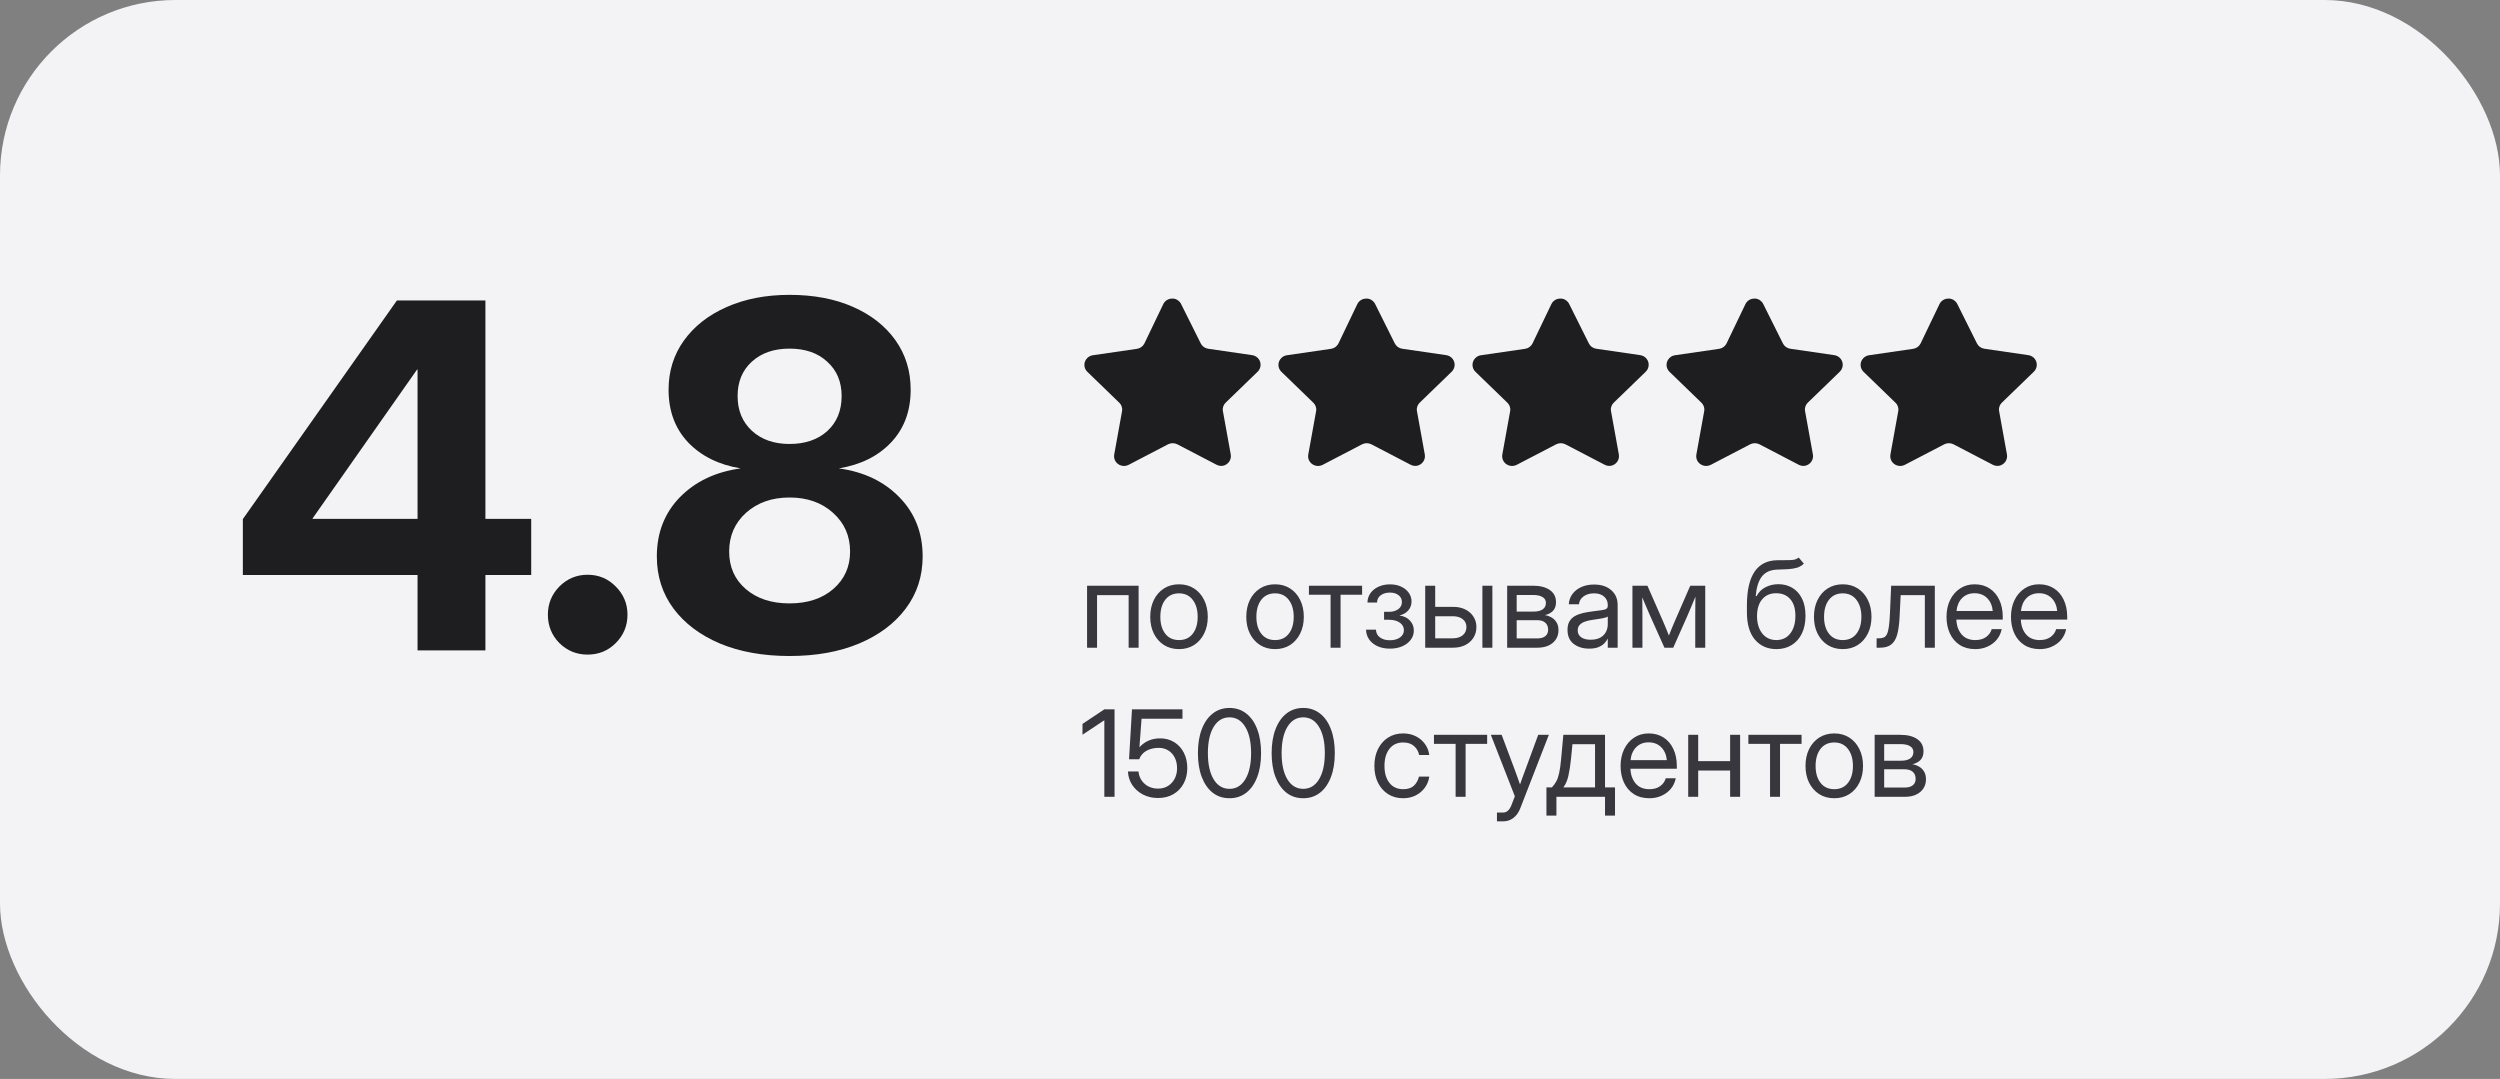 <?xml version="1.0" encoding="UTF-8"?> <svg xmlns="http://www.w3.org/2000/svg" width="285" height="123" viewBox="0 0 285 123" fill="none"><rect x="0" y="0" width="285" height="123" fill="#808080" stroke="none"/><rect width="285" height="123" rx="20" fill="#F3F3F6"></rect><path d="M27.684 65.549V59.178L45.245 34.256H55.337V59.151H60.557V65.549H55.337V74.142H47.601V65.549H27.684ZM47.601 59.151V42.126H47.547L35.635 59.098V59.151H47.601ZM66.982 74.624C65.733 74.624 64.662 74.187 63.77 73.312C62.895 72.42 62.458 71.34 62.458 70.073C62.458 68.824 62.895 67.753 63.77 66.861C64.662 65.969 65.733 65.522 66.982 65.522C68.249 65.522 69.32 65.969 70.194 66.861C71.087 67.753 71.533 68.824 71.533 70.073C71.533 71.34 71.087 72.42 70.194 73.312C69.32 74.187 68.249 74.624 66.982 74.624ZM90.004 74.785C87.005 74.785 84.364 74.312 82.08 73.366C79.813 72.402 78.046 71.073 76.779 69.377C75.512 67.664 74.879 65.683 74.879 63.434C74.879 60.74 75.753 58.491 77.502 56.688C79.269 54.886 81.58 53.788 84.435 53.396C81.937 52.985 79.938 51.995 78.439 50.425C76.958 48.854 76.217 46.855 76.217 44.428C76.217 42.322 76.797 40.457 77.957 38.833C79.135 37.191 80.759 35.916 82.829 35.005C84.917 34.077 87.309 33.613 90.004 33.613C92.752 33.613 95.161 34.068 97.231 34.979C99.301 35.889 100.916 37.156 102.076 38.78C103.236 40.404 103.816 42.287 103.816 44.428C103.816 46.855 103.076 48.854 101.595 50.425C100.113 51.995 98.124 52.985 95.625 53.396C98.48 53.788 100.783 54.886 102.531 56.688C104.298 58.491 105.182 60.74 105.182 63.434C105.182 65.683 104.539 67.664 103.254 69.377C101.987 71.073 100.211 72.402 97.927 73.366C95.661 74.312 93.019 74.785 90.004 74.785ZM90.004 68.788C92.056 68.788 93.716 68.244 94.983 67.155C96.267 66.049 96.91 64.621 96.91 62.872C96.91 61.088 96.258 59.615 94.956 58.455C93.671 57.295 92.02 56.715 90.004 56.715C88.005 56.715 86.354 57.295 85.051 58.455C83.766 59.615 83.124 61.088 83.124 62.872C83.124 64.639 83.757 66.067 85.024 67.155C86.291 68.244 87.951 68.788 90.004 68.788ZM90.004 50.612C91.788 50.612 93.225 50.121 94.313 49.14C95.402 48.14 95.946 46.811 95.946 45.151C95.946 43.527 95.402 42.224 94.313 41.243C93.243 40.243 91.806 39.743 90.004 39.743C88.219 39.743 86.782 40.243 85.694 41.243C84.623 42.224 84.087 43.527 84.087 45.151C84.087 46.793 84.632 48.113 85.72 49.113C86.809 50.112 88.237 50.612 90.004 50.612Z" fill="#1E1E20"></path><g clip-path="url(#clip0_748_6736)"><path d="M134.644 34.657L136.884 39.148C137.046 39.475 137.361 39.702 137.727 39.756L142.745 40.487C143.04 40.528 143.306 40.684 143.484 40.918C143.663 41.153 143.739 41.448 143.695 41.738C143.66 41.978 143.547 42.2 143.372 42.372L139.734 45.895C139.468 46.144 139.346 46.508 139.411 46.864L140.308 51.822C140.407 52.415 140.011 52.979 139.411 53.099C139.166 53.138 138.915 53.098 138.695 52.985L134.214 50.651C133.882 50.483 133.488 50.483 133.156 50.651L128.676 52.985C128.124 53.278 127.434 53.077 127.134 52.535C127.021 52.319 126.98 52.072 127.018 51.831L127.914 46.872C127.979 46.517 127.858 46.153 127.591 45.904L123.953 42.381C123.74 42.174 123.619 41.891 123.619 41.597C123.619 41.302 123.74 41.02 123.953 40.813C124.125 40.638 124.353 40.526 124.598 40.496L129.617 39.765C129.982 39.711 130.297 39.484 130.459 39.157L132.619 34.657C132.808 34.273 133.207 34.032 133.64 34.04H133.775C134.152 34.087 134.48 34.319 134.644 34.657Z" fill="#1E1E20"></path></g><g clip-path="url(#clip1_748_6736)"><path d="M156.766 34.657L159.006 39.148C159.168 39.475 159.483 39.702 159.848 39.756L164.867 40.487C165.162 40.528 165.428 40.684 165.606 40.918C165.785 41.153 165.86 41.448 165.817 41.738C165.782 41.978 165.669 42.2 165.494 42.372L161.856 45.895C161.589 46.144 161.468 46.508 161.533 46.864L162.429 51.822C162.528 52.415 162.133 52.979 161.533 53.099C161.288 53.138 161.037 53.098 160.816 52.985L156.336 50.651C156.004 50.483 155.61 50.483 155.278 50.651L150.797 52.985C150.246 53.278 149.556 53.077 149.256 52.535C149.142 52.319 149.102 52.072 149.14 51.831L150.036 46.872C150.101 46.517 149.98 46.153 149.713 45.904L146.075 42.381C145.861 42.174 145.741 41.891 145.741 41.597C145.741 41.302 145.861 41.02 146.075 40.813C146.247 40.638 146.474 40.526 146.72 40.496L151.738 39.765C152.104 39.711 152.419 39.484 152.581 39.157L154.74 34.657C154.929 34.273 155.328 34.032 155.762 34.04H155.897C156.274 34.087 156.601 34.319 156.766 34.657Z" fill="#1E1E20"></path></g><g clip-path="url(#clip2_748_6736)"><path d="M178.888 34.657L181.128 39.148C181.289 39.475 181.605 39.702 181.97 39.756L186.989 40.487C187.284 40.528 187.55 40.684 187.728 40.918C187.906 41.153 187.982 41.448 187.939 41.738C187.904 41.978 187.791 42.2 187.616 42.372L183.978 45.895C183.711 46.144 183.59 46.508 183.655 46.864L184.551 51.822C184.65 52.415 184.254 52.979 183.655 53.099C183.41 53.138 183.158 53.098 182.938 52.985L178.457 50.651C178.126 50.483 177.732 50.483 177.4 50.651L172.919 52.985C172.367 53.278 171.678 53.077 171.378 52.535C171.264 52.319 171.223 52.072 171.261 51.831L172.158 46.872C172.223 46.517 172.101 46.153 171.835 45.904L168.197 42.381C167.983 42.174 167.863 41.891 167.863 41.597C167.863 41.302 167.983 41.02 168.197 40.813C168.369 40.638 168.596 40.526 168.842 40.496L173.86 39.765C174.226 39.711 174.541 39.484 174.703 39.157L176.862 34.657C177.051 34.273 177.45 34.032 177.884 34.04H178.018C178.396 34.087 178.723 34.319 178.888 34.657Z" fill="#1E1E20"></path></g><g clip-path="url(#clip3_748_6736)"><path d="M201.009 34.657L203.25 39.148C203.411 39.475 203.726 39.702 204.092 39.756L209.11 40.487C209.405 40.528 209.671 40.684 209.85 40.918C210.028 41.153 210.104 41.448 210.06 41.738C210.026 41.978 209.912 42.2 209.738 42.372L206.099 45.895C205.833 46.144 205.712 46.508 205.777 46.864L206.673 51.822C206.772 52.415 206.376 52.979 205.777 53.099C205.531 53.138 205.28 53.098 205.06 52.985L200.579 50.651C200.247 50.483 199.854 50.483 199.522 50.651L195.041 52.985C194.489 53.278 193.8 53.077 193.5 52.535C193.386 52.319 193.345 52.072 193.383 51.831L194.279 46.872C194.344 46.517 194.223 46.153 193.957 45.904L190.318 42.381C190.105 42.174 189.985 41.891 189.985 41.597C189.985 41.302 190.105 41.02 190.318 40.813C190.49 40.638 190.718 40.526 190.964 40.496L195.982 39.765C196.348 39.711 196.663 39.484 196.824 39.157L198.984 34.657C199.173 34.273 199.572 34.032 200.006 34.04H200.14C200.518 34.087 200.845 34.319 201.009 34.657Z" fill="#1E1E20"></path></g><g clip-path="url(#clip4_748_6736)"><path d="M223.131 34.657L225.372 39.148C225.533 39.475 225.848 39.702 226.214 39.756L231.232 40.487C231.527 40.528 231.793 40.684 231.972 40.918C232.15 41.153 232.226 41.448 232.182 41.738C232.148 41.978 232.034 42.2 231.86 42.372L228.221 45.895C227.955 46.144 227.834 46.508 227.899 46.864L228.795 51.822C228.894 52.415 228.498 52.979 227.899 53.099C227.653 53.138 227.402 53.098 227.182 52.985L222.701 50.651C222.369 50.483 221.975 50.483 221.644 50.651L217.163 52.985C216.611 53.278 215.922 53.077 215.622 52.535C215.508 52.319 215.467 52.072 215.505 51.831L216.401 46.872C216.466 46.517 216.345 46.153 216.079 45.904L212.44 42.381C212.227 42.174 212.107 41.891 212.107 41.597C212.107 41.302 212.227 41.02 212.44 40.813C212.612 40.638 212.84 40.526 213.086 40.496L218.104 39.765C218.47 39.711 218.785 39.484 218.946 39.157L221.106 34.657C221.295 34.273 221.694 34.032 222.128 34.04H222.262C222.639 34.087 222.967 34.319 223.131 34.657Z" fill="#1E1E20"></path></g><path d="M129.802 66.771V73.838H128.665V67.842H125.064V73.838H123.926V66.771H129.802ZM134.407 73.999C133.755 73.999 133.182 73.843 132.687 73.53C132.196 73.213 131.812 72.778 131.536 72.225C131.264 71.672 131.127 71.036 131.127 70.318C131.127 69.595 131.264 68.955 131.536 68.397C131.812 67.84 132.196 67.402 132.687 67.086C133.182 66.769 133.755 66.61 134.407 66.61C135.063 66.61 135.636 66.769 136.127 67.086C136.617 67.402 136.999 67.84 137.271 68.397C137.548 68.955 137.686 69.595 137.686 70.318C137.686 71.036 137.548 71.672 137.271 72.225C136.999 72.778 136.617 73.213 136.127 73.53C135.636 73.843 135.063 73.999 134.407 73.999ZM134.407 72.968C135.076 72.968 135.598 72.727 135.973 72.245C136.347 71.759 136.535 71.117 136.535 70.318C136.535 69.51 136.345 68.864 135.966 68.377C135.591 67.886 135.071 67.641 134.407 67.641C133.742 67.641 133.22 67.884 132.841 68.371C132.466 68.857 132.279 69.506 132.279 70.318C132.279 71.121 132.466 71.763 132.841 72.245C133.215 72.727 133.737 72.968 134.407 72.968ZM145.355 73.999C144.704 73.999 144.131 73.843 143.635 73.53C143.145 73.213 142.761 72.778 142.484 72.225C142.212 71.672 142.076 71.036 142.076 70.318C142.076 69.595 142.212 68.955 142.484 68.397C142.761 67.84 143.145 67.402 143.635 67.086C144.131 66.769 144.704 66.61 145.355 66.61C146.011 66.61 146.584 66.769 147.075 67.086C147.566 67.402 147.947 67.84 148.22 68.397C148.496 68.955 148.635 69.595 148.635 70.318C148.635 71.036 148.496 71.672 148.22 72.225C147.947 72.778 147.566 73.213 147.075 73.53C146.584 73.843 146.011 73.999 145.355 73.999ZM145.355 72.968C146.025 72.968 146.547 72.727 146.921 72.245C147.296 71.759 147.483 71.117 147.483 70.318C147.483 69.51 147.294 68.864 146.915 68.377C146.54 67.886 146.02 67.641 145.355 67.641C144.691 67.641 144.169 67.884 143.789 68.371C143.415 68.857 143.227 69.506 143.227 70.318C143.227 71.121 143.415 71.763 143.789 72.245C144.164 72.727 144.686 72.968 145.355 72.968ZM151.686 73.838V67.802H149.217V66.771H155.28V67.802H152.824V73.838H151.686ZM158.459 73.945C157.915 73.945 157.437 73.852 157.027 73.664C156.621 73.472 156.304 73.213 156.076 72.888C155.853 72.562 155.737 72.194 155.728 71.784H156.859C156.873 72.158 157.024 72.453 157.314 72.667C157.604 72.881 157.979 72.988 158.439 72.988C158.916 72.988 159.302 72.883 159.597 72.674C159.896 72.46 160.045 72.183 160.045 71.844C160.045 71.491 159.891 71.206 159.583 70.987C159.275 70.764 158.854 70.653 158.318 70.653H157.783V69.749H158.318C158.764 69.749 159.126 69.649 159.403 69.448C159.679 69.243 159.817 68.973 159.817 68.638C159.817 68.312 159.693 68.052 159.443 67.855C159.193 67.654 158.86 67.554 158.445 67.554C158.035 67.554 157.689 67.654 157.408 67.855C157.132 68.056 156.989 68.335 156.98 68.692H155.889C155.898 68.286 156.014 67.927 156.237 67.614C156.46 67.302 156.763 67.059 157.147 66.885C157.535 66.706 157.97 66.617 158.452 66.617C158.943 66.617 159.371 66.704 159.737 66.878C160.107 67.052 160.395 67.286 160.6 67.581C160.81 67.875 160.915 68.201 160.915 68.558C160.915 68.951 160.795 69.29 160.554 69.575C160.313 69.861 159.98 70.055 159.556 70.157V70.171C160.061 70.242 160.455 70.436 160.741 70.753C161.031 71.065 161.176 71.442 161.176 71.884C161.176 72.277 161.058 72.629 160.821 72.941C160.589 73.254 160.268 73.499 159.858 73.677C159.447 73.856 158.981 73.945 158.459 73.945ZM163.612 69.18H165.66C166.182 69.18 166.641 69.278 167.038 69.475C167.436 69.671 167.746 69.943 167.969 70.291C168.196 70.635 168.31 71.032 168.31 71.482C168.31 71.942 168.196 72.35 167.969 72.707C167.746 73.06 167.436 73.336 167.038 73.537C166.641 73.738 166.182 73.838 165.66 73.838H162.474V66.771H163.612V69.18ZM163.612 70.251V72.767H165.62C166.097 72.767 166.474 72.651 166.751 72.419C167.032 72.187 167.172 71.875 167.172 71.482C167.172 71.103 167.032 70.804 166.751 70.586C166.474 70.363 166.097 70.251 165.62 70.251H163.612ZM168.993 73.838V66.771H170.13V73.838H168.993ZM171.817 73.838V66.771H174.761C175.564 66.771 176.202 66.934 176.675 67.26C177.148 67.585 177.385 68.049 177.385 68.652C177.385 69.071 177.269 69.401 177.037 69.642C176.805 69.879 176.497 70.039 176.113 70.124C176.376 70.164 176.626 70.251 176.863 70.385C177.099 70.514 177.291 70.699 177.438 70.94C177.59 71.177 177.666 71.476 177.666 71.837C177.666 72.43 177.449 72.912 177.017 73.283C176.584 73.653 175.988 73.838 175.23 73.838H171.817ZM172.901 72.781H175.23C175.636 72.781 175.946 72.696 176.16 72.526C176.379 72.352 176.488 72.109 176.488 71.797C176.488 71.445 176.379 71.175 176.16 70.987C175.946 70.795 175.636 70.699 175.23 70.699H172.901V72.781ZM172.901 69.722H174.815C175.27 69.722 175.62 69.638 175.866 69.468C176.111 69.294 176.234 69.049 176.234 68.732C176.234 68.442 176.107 68.219 175.852 68.063C175.598 67.906 175.234 67.828 174.761 67.828H172.901V69.722ZM181.159 73.945C180.459 73.945 179.872 73.764 179.399 73.403C178.931 73.042 178.696 72.509 178.696 71.804C178.696 71.398 178.775 71.067 178.931 70.813C179.091 70.559 179.303 70.36 179.566 70.218C179.834 70.07 180.135 69.959 180.47 69.883C180.809 69.807 181.155 69.747 181.507 69.702C181.958 69.64 182.313 69.593 182.571 69.562C182.83 69.531 183.013 69.479 183.12 69.408C183.232 69.336 183.287 69.212 183.287 69.033V68.966C183.287 68.582 183.149 68.266 182.872 68.016C182.6 67.766 182.217 67.641 181.721 67.641C181.231 67.641 180.827 67.761 180.51 68.002C180.198 68.239 180.028 68.533 180.001 68.886H178.844C178.866 68.453 179 68.069 179.245 67.735C179.491 67.396 179.825 67.128 180.249 66.932C180.673 66.735 181.164 66.637 181.721 66.637C182.547 66.637 183.2 66.851 183.682 67.28C184.169 67.704 184.412 68.266 184.412 68.966V73.838H183.287V72.834H183.261C183.176 73.004 183.051 73.176 182.886 73.35C182.721 73.519 182.498 73.662 182.217 73.778C181.94 73.889 181.588 73.945 181.159 73.945ZM181.32 72.928C181.784 72.928 182.161 72.845 182.451 72.68C182.741 72.511 182.953 72.292 183.087 72.025C183.22 71.757 183.287 71.469 183.287 71.161V70.278C183.203 70.358 182.977 70.432 182.611 70.499C182.246 70.561 181.86 70.621 181.454 70.679C181.182 70.715 180.923 70.778 180.677 70.867C180.436 70.951 180.24 71.074 180.088 71.235C179.937 71.391 179.861 71.603 179.861 71.871C179.861 72.201 179.99 72.46 180.249 72.647C180.512 72.834 180.869 72.928 181.32 72.928ZM186.098 73.838V66.771H187.805L189.638 70.947C189.759 71.224 189.868 71.485 189.966 71.73C190.065 71.971 190.16 72.212 190.254 72.453C190.352 72.212 190.448 71.971 190.542 71.73C190.64 71.485 190.749 71.224 190.87 70.947L192.69 66.771H194.397V73.838H193.259V70.264C193.259 69.76 193.261 69.343 193.266 69.013C193.27 68.683 193.275 68.353 193.279 68.022C193.136 68.366 192.991 68.716 192.844 69.073C192.701 69.426 192.534 69.818 192.342 70.251L190.749 73.838H189.746L188.139 70.251C187.952 69.836 187.787 69.457 187.644 69.113C187.501 68.765 187.359 68.426 187.216 68.096C187.22 68.413 187.225 68.732 187.229 69.053C187.234 69.374 187.236 69.778 187.236 70.264V73.838H186.098ZM205.051 63.559L205.64 64.255C205.412 64.478 205.149 64.634 204.85 64.723C204.551 64.808 204.212 64.862 203.833 64.884C203.458 64.902 203.039 64.919 202.575 64.937C201.798 64.969 201.218 65.239 200.835 65.747C200.455 66.256 200.228 66.994 200.152 67.962H200.246C200.496 67.494 200.844 67.15 201.29 66.932C201.74 66.709 202.222 66.597 202.735 66.597C203.32 66.597 203.844 66.733 204.308 67.005C204.776 67.277 205.147 67.681 205.419 68.217C205.691 68.752 205.827 69.412 205.827 70.198C205.827 70.978 205.689 71.654 205.412 72.225C205.136 72.792 204.747 73.229 204.248 73.537C203.753 73.845 203.173 73.999 202.508 73.999C201.499 73.999 200.687 73.642 200.072 72.928C199.456 72.214 199.148 71.166 199.148 69.783V68.993C199.157 65.633 200.295 63.925 202.561 63.867C202.704 63.862 202.842 63.86 202.976 63.86C203.11 63.86 203.237 63.86 203.358 63.86C203.741 63.864 204.072 63.855 204.348 63.833C204.629 63.806 204.863 63.715 205.051 63.559ZM202.508 72.968C203.181 72.964 203.71 72.712 204.094 72.212C204.482 71.712 204.676 71.041 204.676 70.198C204.676 69.381 204.482 68.75 204.094 68.304C203.706 67.853 203.168 67.628 202.481 67.628C201.816 67.628 201.29 67.853 200.902 68.304C200.513 68.75 200.313 69.381 200.299 70.198C200.299 71.032 200.496 71.701 200.888 72.205C201.281 72.709 201.821 72.964 202.508 72.968ZM210.07 73.999C209.419 73.999 208.845 73.843 208.35 73.53C207.859 73.213 207.476 72.778 207.199 72.225C206.927 71.672 206.791 71.036 206.791 70.318C206.791 69.595 206.927 68.955 207.199 68.397C207.476 67.84 207.859 67.402 208.35 67.086C208.845 66.769 209.419 66.61 210.07 66.61C210.726 66.61 211.299 66.769 211.79 67.086C212.281 67.402 212.662 67.84 212.934 68.397C213.211 68.955 213.349 69.595 213.349 70.318C213.349 71.036 213.211 71.672 212.934 72.225C212.662 72.778 212.281 73.213 211.79 73.53C211.299 73.843 210.726 73.999 210.07 73.999ZM210.07 72.968C210.739 72.968 211.261 72.727 211.636 72.245C212.011 71.759 212.198 71.117 212.198 70.318C212.198 69.51 212.009 68.864 211.629 68.377C211.255 67.886 210.735 67.641 210.07 67.641C209.405 67.641 208.883 67.884 208.504 68.371C208.129 68.857 207.942 69.506 207.942 70.318C207.942 71.121 208.129 71.763 208.504 72.245C208.879 72.727 209.401 72.968 210.07 72.968ZM213.932 73.838V72.767H214.199C214.427 72.767 214.614 72.734 214.761 72.667C214.913 72.596 215.034 72.462 215.123 72.265C215.216 72.065 215.288 71.775 215.337 71.395C215.39 71.012 215.431 70.505 215.457 69.876L215.591 66.771H220.57V73.838H219.433V67.842H216.675L216.555 70.305C216.515 71.121 216.426 71.79 216.287 72.312C216.149 72.83 215.924 73.213 215.611 73.463C215.303 73.713 214.873 73.838 214.32 73.838H213.932ZM225.181 73.999C224.49 73.999 223.899 73.84 223.408 73.524C222.922 73.207 222.549 72.772 222.29 72.219C222.032 71.661 221.902 71.027 221.902 70.318C221.902 69.6 222.038 68.962 222.31 68.404C222.583 67.846 222.96 67.409 223.441 67.092C223.923 66.771 224.476 66.61 225.101 66.61C225.757 66.61 226.326 66.767 226.808 67.079C227.289 67.391 227.66 67.826 227.919 68.384C228.182 68.942 228.313 69.586 228.313 70.318V70.632H223.026C223.053 71.324 223.252 71.886 223.622 72.319C223.992 72.752 224.512 72.968 225.181 72.968C225.686 72.968 226.096 72.852 226.413 72.62C226.734 72.388 226.948 72.089 227.055 71.723H228.193C228.104 72.174 227.919 72.571 227.637 72.915C227.356 73.254 227.004 73.519 226.58 73.711C226.161 73.903 225.694 73.999 225.181 73.999ZM223.04 69.655H227.176C227.113 69.035 226.897 68.542 226.527 68.176C226.156 67.811 225.681 67.628 225.101 67.628C224.521 67.628 224.048 67.811 223.682 68.176C223.316 68.542 223.102 69.035 223.04 69.655ZM232.53 73.999C231.838 73.999 231.247 73.84 230.756 73.524C230.27 73.207 229.897 72.772 229.638 72.219C229.38 71.661 229.25 71.027 229.25 70.318C229.25 69.6 229.386 68.962 229.659 68.404C229.931 67.846 230.308 67.409 230.79 67.092C231.271 66.771 231.825 66.61 232.449 66.61C233.105 66.61 233.674 66.767 234.156 67.079C234.638 67.391 235.008 67.826 235.267 68.384C235.53 68.942 235.662 69.586 235.662 70.318V70.632H230.375C230.401 71.324 230.6 71.886 230.97 72.319C231.341 72.752 231.86 72.968 232.53 72.968C233.034 72.968 233.444 72.852 233.761 72.62C234.082 72.388 234.296 72.089 234.403 71.723H235.541C235.452 72.174 235.267 72.571 234.986 72.915C234.705 73.254 234.352 73.519 233.928 73.711C233.509 73.903 233.043 73.999 232.53 73.999ZM230.388 69.655H234.524C234.461 69.035 234.245 68.542 233.875 68.176C233.504 67.811 233.029 67.628 232.449 67.628C231.869 67.628 231.396 67.811 231.03 68.176C230.665 68.542 230.45 69.035 230.388 69.655ZM127.058 80.867V90.838H125.894V82.111H125.887L123.404 83.758V82.526L125.894 80.867H127.058ZM132.018 90.972C131.38 90.972 130.806 90.84 130.298 90.577C129.789 90.309 129.383 89.948 129.08 89.493C128.776 89.038 128.611 88.523 128.584 87.947H129.789C129.843 88.514 130.075 88.982 130.485 89.352C130.9 89.718 131.411 89.901 132.018 89.901C132.45 89.901 132.827 89.801 133.149 89.6C133.474 89.399 133.729 89.125 133.911 88.777C134.094 88.424 134.186 88.023 134.186 87.572C134.186 87.122 134.099 86.722 133.925 86.374C133.751 86.026 133.508 85.754 133.195 85.558C132.883 85.357 132.519 85.257 132.105 85.257C131.556 85.257 131.085 85.368 130.692 85.591C130.3 85.81 130.025 86.131 129.869 86.555H128.711L129.046 80.867H134.802V81.937H130.137L129.896 85.17H129.909C130.53 84.505 131.31 84.173 132.252 84.173C132.863 84.173 133.401 84.318 133.865 84.608C134.333 84.898 134.697 85.297 134.955 85.805C135.219 86.314 135.35 86.899 135.35 87.559C135.35 88.228 135.21 88.819 134.929 89.332C134.652 89.845 134.264 90.247 133.764 90.537C133.265 90.827 132.682 90.972 132.018 90.972ZM140.162 90.999C139.426 90.999 138.788 90.789 138.248 90.37C137.713 89.946 137.298 89.35 137.003 88.583C136.709 87.815 136.562 86.907 136.562 85.859C136.562 84.806 136.709 83.896 137.003 83.129C137.298 82.357 137.713 81.761 138.248 81.342C138.788 80.918 139.426 80.706 140.162 80.706C140.898 80.706 141.536 80.918 142.076 81.342C142.616 81.761 143.031 82.357 143.321 83.129C143.615 83.896 143.763 84.806 143.763 85.859C143.763 86.907 143.615 87.815 143.321 88.583C143.031 89.35 142.616 89.946 142.076 90.37C141.536 90.789 140.898 90.999 140.162 90.999ZM140.162 89.928C140.925 89.928 141.525 89.567 141.962 88.844C142.404 88.117 142.625 87.122 142.625 85.859C142.625 84.588 142.404 83.59 141.962 82.868C141.525 82.14 140.925 81.777 140.162 81.777C139.399 81.777 138.797 82.14 138.355 82.868C137.918 83.59 137.699 84.588 137.699 85.859C137.699 87.122 137.918 88.117 138.355 88.844C138.797 89.567 139.399 89.928 140.162 89.928ZM148.568 90.999C147.831 90.999 147.193 90.789 146.654 90.37C146.118 89.946 145.703 89.35 145.409 88.583C145.114 87.815 144.967 86.907 144.967 85.859C144.967 84.806 145.114 83.896 145.409 83.129C145.703 82.357 146.118 81.761 146.654 81.342C147.193 80.918 147.831 80.706 148.568 80.706C149.304 80.706 149.942 80.918 150.482 81.342C151.021 81.761 151.436 82.357 151.726 83.129C152.021 83.896 152.168 84.806 152.168 85.859C152.168 86.907 152.021 87.815 151.726 88.583C151.436 89.35 151.021 89.946 150.482 90.37C149.942 90.789 149.304 90.999 148.568 90.999ZM148.568 89.928C149.331 89.928 149.931 89.567 150.368 88.844C150.81 88.117 151.03 87.122 151.03 85.859C151.03 84.588 150.81 83.59 150.368 82.868C149.931 82.14 149.331 81.777 148.568 81.777C147.805 81.777 147.202 82.14 146.761 82.868C146.323 83.59 146.105 84.588 146.105 85.859C146.105 87.122 146.323 88.117 146.761 88.844C147.202 89.567 147.805 89.928 148.568 89.928ZM159.958 90.999C159.307 90.999 158.733 90.843 158.238 90.53C157.747 90.213 157.364 89.778 157.087 89.225C156.815 88.672 156.679 88.036 156.679 87.318C156.679 86.595 156.815 85.955 157.087 85.397C157.364 84.84 157.747 84.402 158.238 84.086C158.733 83.769 159.307 83.61 159.958 83.61C160.493 83.61 160.973 83.718 161.397 83.932C161.821 84.141 162.166 84.431 162.434 84.802C162.706 85.172 162.874 85.596 162.936 86.073H161.785C161.7 85.658 161.504 85.317 161.196 85.049C160.893 84.777 160.48 84.641 159.958 84.641C159.293 84.641 158.771 84.884 158.392 85.371C158.017 85.857 157.83 86.506 157.83 87.318C157.83 88.121 158.017 88.763 158.392 89.245C158.767 89.727 159.289 89.968 159.958 89.968C160.489 89.968 160.895 89.839 161.176 89.58C161.457 89.317 161.653 88.969 161.765 88.536H162.936C162.874 89 162.706 89.419 162.434 89.794C162.166 90.164 161.818 90.459 161.39 90.677C160.966 90.892 160.489 90.999 159.958 90.999ZM165.941 90.838V84.802H163.471V83.771H169.535V84.802H167.079V90.838H165.941ZM170.652 93.635V92.632H171.348C171.768 92.632 172.087 92.348 172.305 91.782L172.693 90.778L169.956 83.771H171.188L172.714 87.84C172.812 88.103 172.908 88.369 173.001 88.636C173.099 88.9 173.193 89.163 173.282 89.426C173.376 89.163 173.47 88.9 173.563 88.636C173.662 88.369 173.76 88.103 173.858 87.84L175.357 83.771H176.568L173.309 92.15C173.126 92.623 172.865 92.989 172.526 93.247C172.187 93.506 171.794 93.635 171.348 93.635H170.652ZM176.294 92.98V89.767H176.91C177.115 89.553 177.284 89.323 177.418 89.078C177.552 88.833 177.661 88.511 177.746 88.114C177.835 87.717 177.909 87.189 177.967 86.528L178.221 83.771H182.973V89.767H184.111V92.98H182.973V90.838H177.432V92.98H176.294ZM178.221 89.767H181.835V84.842H179.259L179.091 86.528C179.02 87.255 178.922 87.891 178.797 88.436C178.676 88.98 178.485 89.424 178.221 89.767ZM188.026 90.999C187.334 90.999 186.743 90.84 186.252 90.524C185.766 90.207 185.393 89.772 185.134 89.219C184.876 88.661 184.746 88.027 184.746 87.318C184.746 86.6 184.882 85.962 185.155 85.404C185.427 84.846 185.804 84.409 186.286 84.092C186.767 83.771 187.321 83.61 187.945 83.61C188.601 83.61 189.17 83.767 189.652 84.079C190.134 84.391 190.504 84.826 190.763 85.384C191.026 85.942 191.158 86.586 191.158 87.318V87.632H185.871C185.897 88.324 186.096 88.886 186.466 89.319C186.837 89.752 187.356 89.968 188.026 89.968C188.53 89.968 188.94 89.852 189.257 89.62C189.578 89.388 189.792 89.089 189.899 88.723H191.037C190.948 89.174 190.763 89.571 190.482 89.915C190.201 90.254 189.848 90.519 189.424 90.711C189.005 90.903 188.539 90.999 188.026 90.999ZM185.884 86.655H190.02C189.957 86.035 189.741 85.542 189.371 85.176C189 84.811 188.525 84.628 187.945 84.628C187.365 84.628 186.892 84.811 186.527 85.176C186.161 85.542 185.947 86.035 185.884 86.655ZM193.594 83.771V86.769H197.234V83.771H198.372V90.838H197.234V87.84H193.594V90.838H192.456V83.771H193.594ZM201.785 90.838V84.802H199.316V83.771H205.379V84.802H202.923V90.838H201.785ZM209.106 90.999C208.455 90.999 207.882 90.843 207.386 90.53C206.896 90.213 206.512 89.778 206.235 89.225C205.963 88.672 205.827 88.036 205.827 87.318C205.827 86.595 205.963 85.955 206.235 85.397C206.512 84.84 206.896 84.402 207.386 84.086C207.882 83.769 208.455 83.61 209.106 83.61C209.762 83.61 210.336 83.769 210.826 84.086C211.317 84.402 211.699 84.84 211.971 85.397C212.247 85.955 212.386 86.595 212.386 87.318C212.386 88.036 212.247 88.672 211.971 89.225C211.699 89.778 211.317 90.213 210.826 90.53C210.336 90.843 209.762 90.999 209.106 90.999ZM209.106 89.968C209.776 89.968 210.298 89.727 210.672 89.245C211.047 88.759 211.235 88.117 211.235 87.318C211.235 86.51 211.045 85.864 210.666 85.377C210.291 84.886 209.771 84.641 209.106 84.641C208.442 84.641 207.92 84.884 207.54 85.371C207.166 85.857 206.978 86.506 206.978 87.318C206.978 88.121 207.166 88.763 207.54 89.245C207.915 89.727 208.437 89.968 209.106 89.968ZM213.711 90.838V83.771H216.655C217.458 83.771 218.096 83.934 218.569 84.26C219.042 84.585 219.279 85.049 219.279 85.652C219.279 86.071 219.163 86.401 218.931 86.642C218.699 86.879 218.391 87.039 218.007 87.124C218.27 87.164 218.52 87.251 218.757 87.385C218.993 87.514 219.185 87.699 219.332 87.94C219.484 88.177 219.56 88.476 219.56 88.837C219.56 89.43 219.343 89.912 218.911 90.283C218.478 90.653 217.882 90.838 217.124 90.838H213.711ZM214.795 89.781H217.124C217.53 89.781 217.84 89.696 218.054 89.526C218.273 89.352 218.382 89.109 218.382 88.797C218.382 88.445 218.273 88.175 218.054 87.987C217.84 87.795 217.53 87.699 217.124 87.699H214.795V89.781ZM214.795 86.722H216.709C217.164 86.722 217.514 86.638 217.76 86.468C218.005 86.294 218.128 86.049 218.128 85.732C218.128 85.442 218.001 85.219 217.746 85.063C217.492 84.906 217.128 84.828 216.655 84.828H214.795V86.722Z" fill="#37373D"></path><defs><clipPath id="clip0_748_6736"><rect width="21.16" height="21.16" fill="white" transform="translate(123.083 33)"></rect></clipPath><clipPath id="clip1_748_6736"><rect width="21.16" height="21.16" fill="white" transform="translate(145.205 33)"></rect></clipPath><clipPath id="clip2_748_6736"><rect width="21.16" height="21.16" fill="white" transform="translate(167.327 33)"></rect></clipPath><clipPath id="clip3_748_6736"><rect width="21.16" height="21.16" fill="white" transform="translate(189.449 33)"></rect></clipPath><clipPath id="clip4_748_6736"><rect width="21.16" height="21.16" fill="white" transform="translate(211.57 33)"></rect></clipPath></defs></svg> 